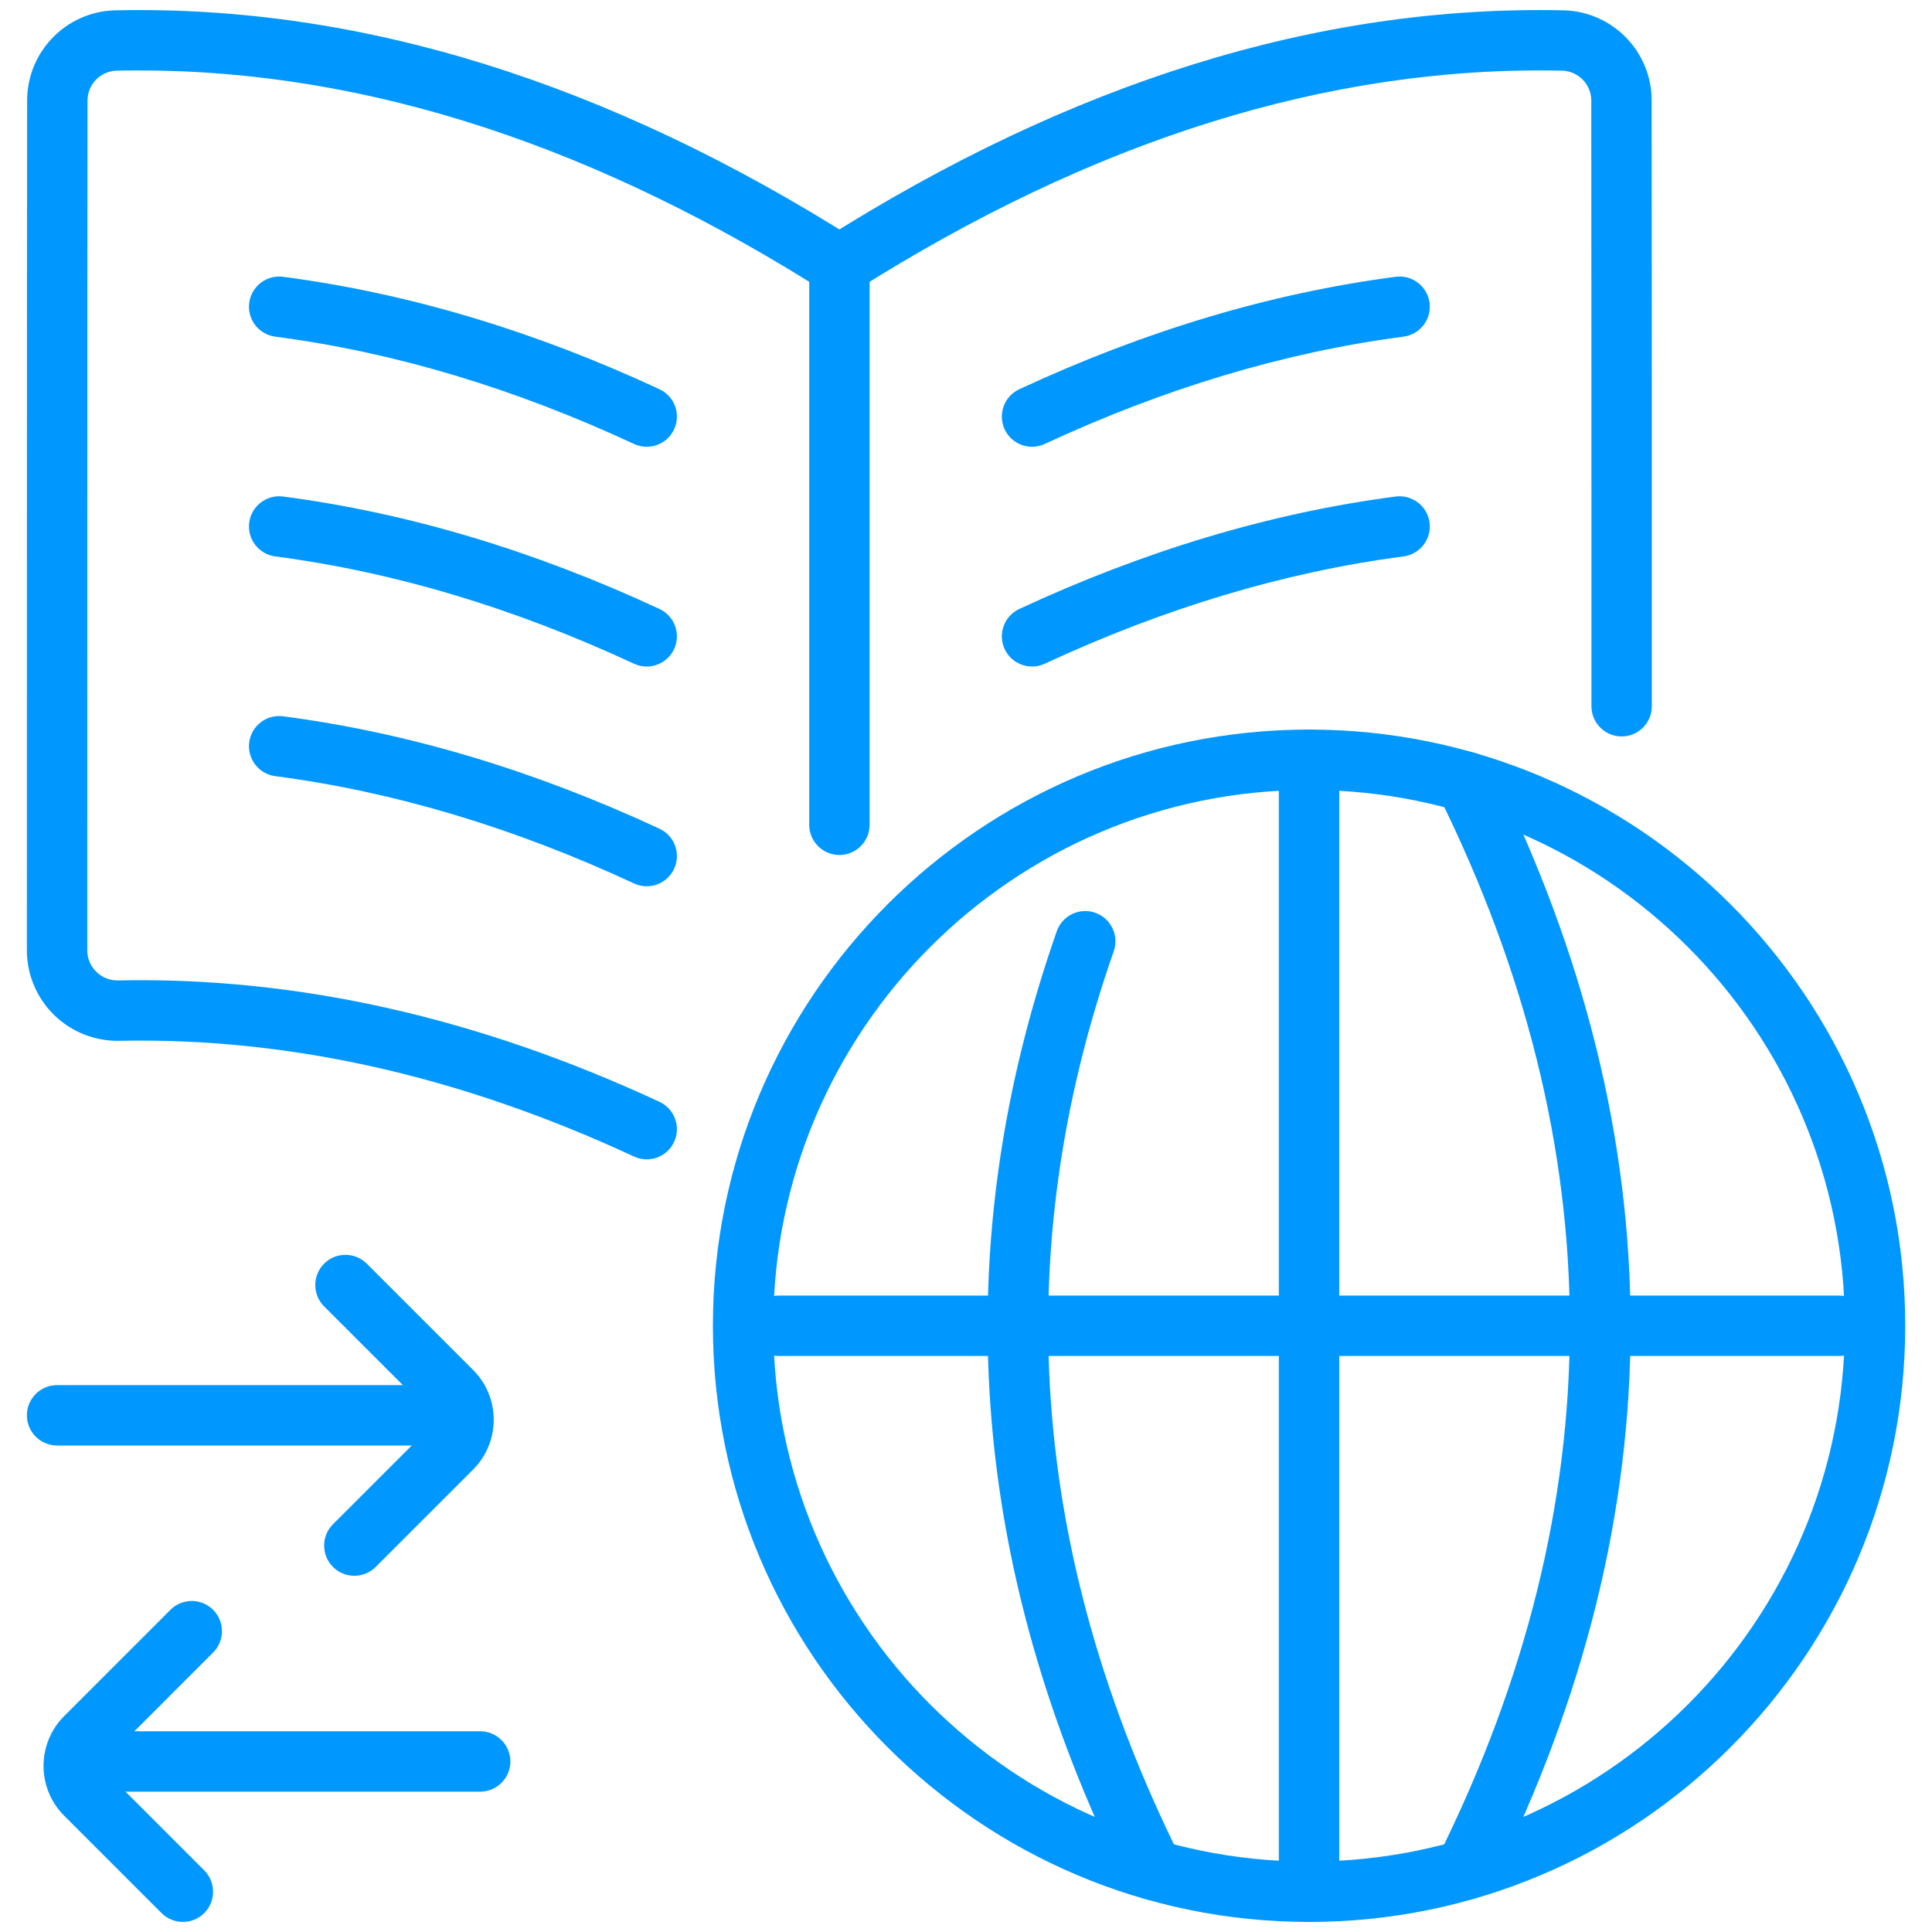 <svg width="48" height="48" viewBox="0 0 48 48" fill="none" xmlns="http://www.w3.org/2000/svg">
<g id="Vector">
<path fill-rule="evenodd" clip-rule="evenodd" d="M16.384 27.374C11.907 25.295 7.428 24.269 2.951 24.358C2.948 24.358 2.945 24.358 2.942 24.358C2.739 24.365 2.542 24.289 2.396 24.147C2.25 24.006 2.168 23.812 2.168 23.609C2.168 19.198 2.168 6.726 2.174 2.5C2.174 2.103 2.486 1.775 2.882 1.756C8.628 1.628 14.364 3.437 20.105 7.001V20.492C20.105 20.906 20.441 21.242 20.855 21.242C21.268 21.242 21.605 20.906 21.605 20.492V6.586C21.605 6.329 21.473 6.09 21.256 5.952C15.121 2.067 8.983 0.118 2.848 0.257C2.845 0.257 2.842 0.257 2.839 0.257C1.631 0.299 0.674 1.291 0.674 2.499C0.668 6.724 0.668 19.198 0.668 23.609C0.668 24.218 0.915 24.801 1.352 25.225C1.788 25.647 2.377 25.875 2.983 25.858C7.24 25.774 11.495 26.758 15.752 28.734C16.128 28.909 16.574 28.746 16.748 28.37C16.923 27.995 16.759 27.548 16.384 27.374Z" fill="#0097FF"/>
<path fill-rule="evenodd" clip-rule="evenodd" d="M21.256 7.22C27.112 3.511 32.965 1.626 38.821 1.756C39.219 1.772 39.535 2.1 39.535 2.499C39.54 6.109 39.539 12.069 39.539 17.547C39.539 17.961 39.876 18.297 40.289 18.297C40.703 18.297 41.039 17.961 41.039 17.547C41.039 12.068 41.04 6.108 41.035 2.498C41.035 1.291 40.078 0.299 38.87 0.257C38.867 0.257 38.864 0.257 38.861 0.257C32.726 0.118 26.587 2.067 20.453 5.952C20.104 6.174 20 6.638 20.221 6.987C20.442 7.337 20.906 7.441 21.256 7.22Z" fill="#0097FF"/>
<path fill-rule="evenodd" clip-rule="evenodd" d="M16.384 9.67C13.268 8.222 10.15 7.285 7.033 6.877C6.623 6.823 6.246 7.113 6.192 7.523C6.138 7.934 6.428 8.31 6.838 8.364C9.81 8.753 12.781 9.65 15.752 11.03C16.128 11.204 16.574 11.041 16.748 10.666C16.923 10.29 16.759 9.844 16.384 9.67Z" fill="#0097FF"/>
<path fill-rule="evenodd" clip-rule="evenodd" d="M25.956 11.03C28.928 9.65 31.899 8.753 34.87 8.364C35.281 8.31 35.57 7.934 35.517 7.523C35.463 7.113 35.086 6.823 34.675 6.877C31.558 7.285 28.442 8.222 25.325 9.67C24.949 9.844 24.786 10.29 24.96 10.666C25.134 11.041 25.581 11.204 25.956 11.03Z" fill="#0097FF"/>
<path fill-rule="evenodd" clip-rule="evenodd" d="M16.384 15.129C13.268 13.682 10.15 12.744 7.033 12.336C6.623 12.283 6.246 12.572 6.192 12.983C6.138 13.393 6.428 13.77 6.838 13.824C9.81 14.213 12.781 15.11 15.752 16.49C16.128 16.664 16.574 16.501 16.748 16.125C16.923 15.75 16.759 15.304 16.384 15.129Z" fill="#0097FF"/>
<path fill-rule="evenodd" clip-rule="evenodd" d="M25.956 16.49C28.928 15.11 31.899 14.213 34.87 13.824C35.281 13.77 35.57 13.393 35.517 12.983C35.463 12.572 35.086 12.283 34.675 12.336C31.558 12.744 28.442 13.682 25.325 15.129C24.949 15.304 24.786 15.75 24.96 16.125C25.134 16.501 25.581 16.664 25.956 16.49Z" fill="#0097FF"/>
<path fill-rule="evenodd" clip-rule="evenodd" d="M16.384 20.589C13.268 19.141 10.15 18.204 7.033 17.796C6.623 17.742 6.246 18.032 6.192 18.442C6.138 18.853 6.428 19.229 6.838 19.283C9.81 19.672 12.781 20.569 15.752 21.949C16.128 22.124 16.574 21.96 16.748 21.585C16.923 21.209 16.759 20.763 16.384 20.589Z" fill="#0097FF"/>
<path fill-rule="evenodd" clip-rule="evenodd" d="M32.523 18.126C24.349 18.126 17.712 24.763 17.712 32.938C17.712 41.113 24.349 47.75 32.523 47.75C40.698 47.75 47.335 41.113 47.335 32.938C47.335 24.763 40.698 18.126 32.523 18.126ZM32.523 19.626C39.87 19.626 45.835 25.591 45.835 32.938C45.835 40.285 39.87 46.25 32.523 46.25C25.176 46.25 19.212 40.285 19.212 32.938C19.212 25.591 25.176 19.626 32.523 19.626Z" fill="#0097FF"/>
<path fill-rule="evenodd" clip-rule="evenodd" d="M31.773 18.876V46.994C31.773 47.408 32.109 47.744 32.523 47.744C32.937 47.744 33.273 47.408 33.273 46.994V18.876C33.273 18.462 32.937 18.126 32.523 18.126C32.109 18.126 31.773 18.462 31.773 18.876Z" fill="#0097FF"/>
<path fill-rule="evenodd" clip-rule="evenodd" d="M35.737 19.753C40.087 28.541 40.096 37.329 35.737 46.116C35.553 46.487 35.706 46.937 36.076 47.121C36.447 47.305 36.898 47.153 37.081 46.783C41.66 37.551 41.651 28.319 37.081 19.088C36.898 18.717 36.447 18.565 36.077 18.748C35.706 18.932 35.553 19.382 35.737 19.753Z" fill="#0097FF"/>
<path fill-rule="evenodd" clip-rule="evenodd" d="M26.255 23.137C23.496 31.019 24.056 38.901 27.965 46.783C28.149 47.153 28.599 47.305 28.971 47.121C29.341 46.937 29.493 46.487 29.309 46.116C25.593 38.621 25.047 31.127 27.671 23.632C27.807 23.242 27.601 22.813 27.21 22.677C26.82 22.54 26.392 22.746 26.255 23.137Z" fill="#0097FF"/>
<path fill-rule="evenodd" clip-rule="evenodd" d="M19.346 33.688H45.7C46.114 33.688 46.45 33.352 46.45 32.938C46.45 32.524 46.114 32.188 45.7 32.188H19.346C18.933 32.188 18.596 32.524 18.596 32.938C18.596 33.352 18.933 33.688 19.346 33.688Z" fill="#0097FF"/>
<path fill-rule="evenodd" clip-rule="evenodd" d="M1.418 35.913H11.136C11.55 35.913 11.886 35.577 11.886 35.163C11.886 34.749 11.55 34.413 11.136 34.413H1.418C1.004 34.413 0.668 34.749 0.668 35.163C0.668 35.577 1.004 35.913 1.418 35.913Z" fill="#0097FF"/>
<path fill-rule="evenodd" clip-rule="evenodd" d="M11.93 43.013H2.212C1.798 43.013 1.462 43.349 1.462 43.763C1.462 44.177 1.798 44.513 2.212 44.513H11.93C12.344 44.513 12.68 44.177 12.68 43.763C12.68 43.349 12.344 43.013 11.93 43.013Z" fill="#0097FF"/>
<path fill-rule="evenodd" clip-rule="evenodd" d="M8.052 32.456L10.693 35.096C10.79 35.194 10.79 35.352 10.693 35.45L8.273 37.869C7.98 38.162 7.98 38.637 8.273 38.93C8.566 39.223 9.041 39.223 9.334 38.93C9.334 38.93 10.831 37.433 11.754 36.511C12.437 35.827 12.437 34.719 11.754 34.036L9.113 31.396C8.82 31.103 8.345 31.103 8.052 31.396C7.76 31.688 7.76 32.164 8.052 32.456Z" fill="#0097FF"/>
<path fill-rule="evenodd" clip-rule="evenodd" d="M4.234 39.996L1.594 42.636C0.911 43.319 0.911 44.427 1.594 45.111C2.517 46.033 4.014 47.53 4.014 47.53C4.306 47.823 4.782 47.823 5.074 47.53C5.367 47.237 5.367 46.762 5.074 46.469L2.655 44.05C2.557 43.952 2.557 43.794 2.655 43.697L5.295 41.056C5.588 40.764 5.588 40.289 5.295 39.996C5.002 39.703 4.527 39.703 4.234 39.996Z" fill="#0097FF"/>
</g>
</svg>
